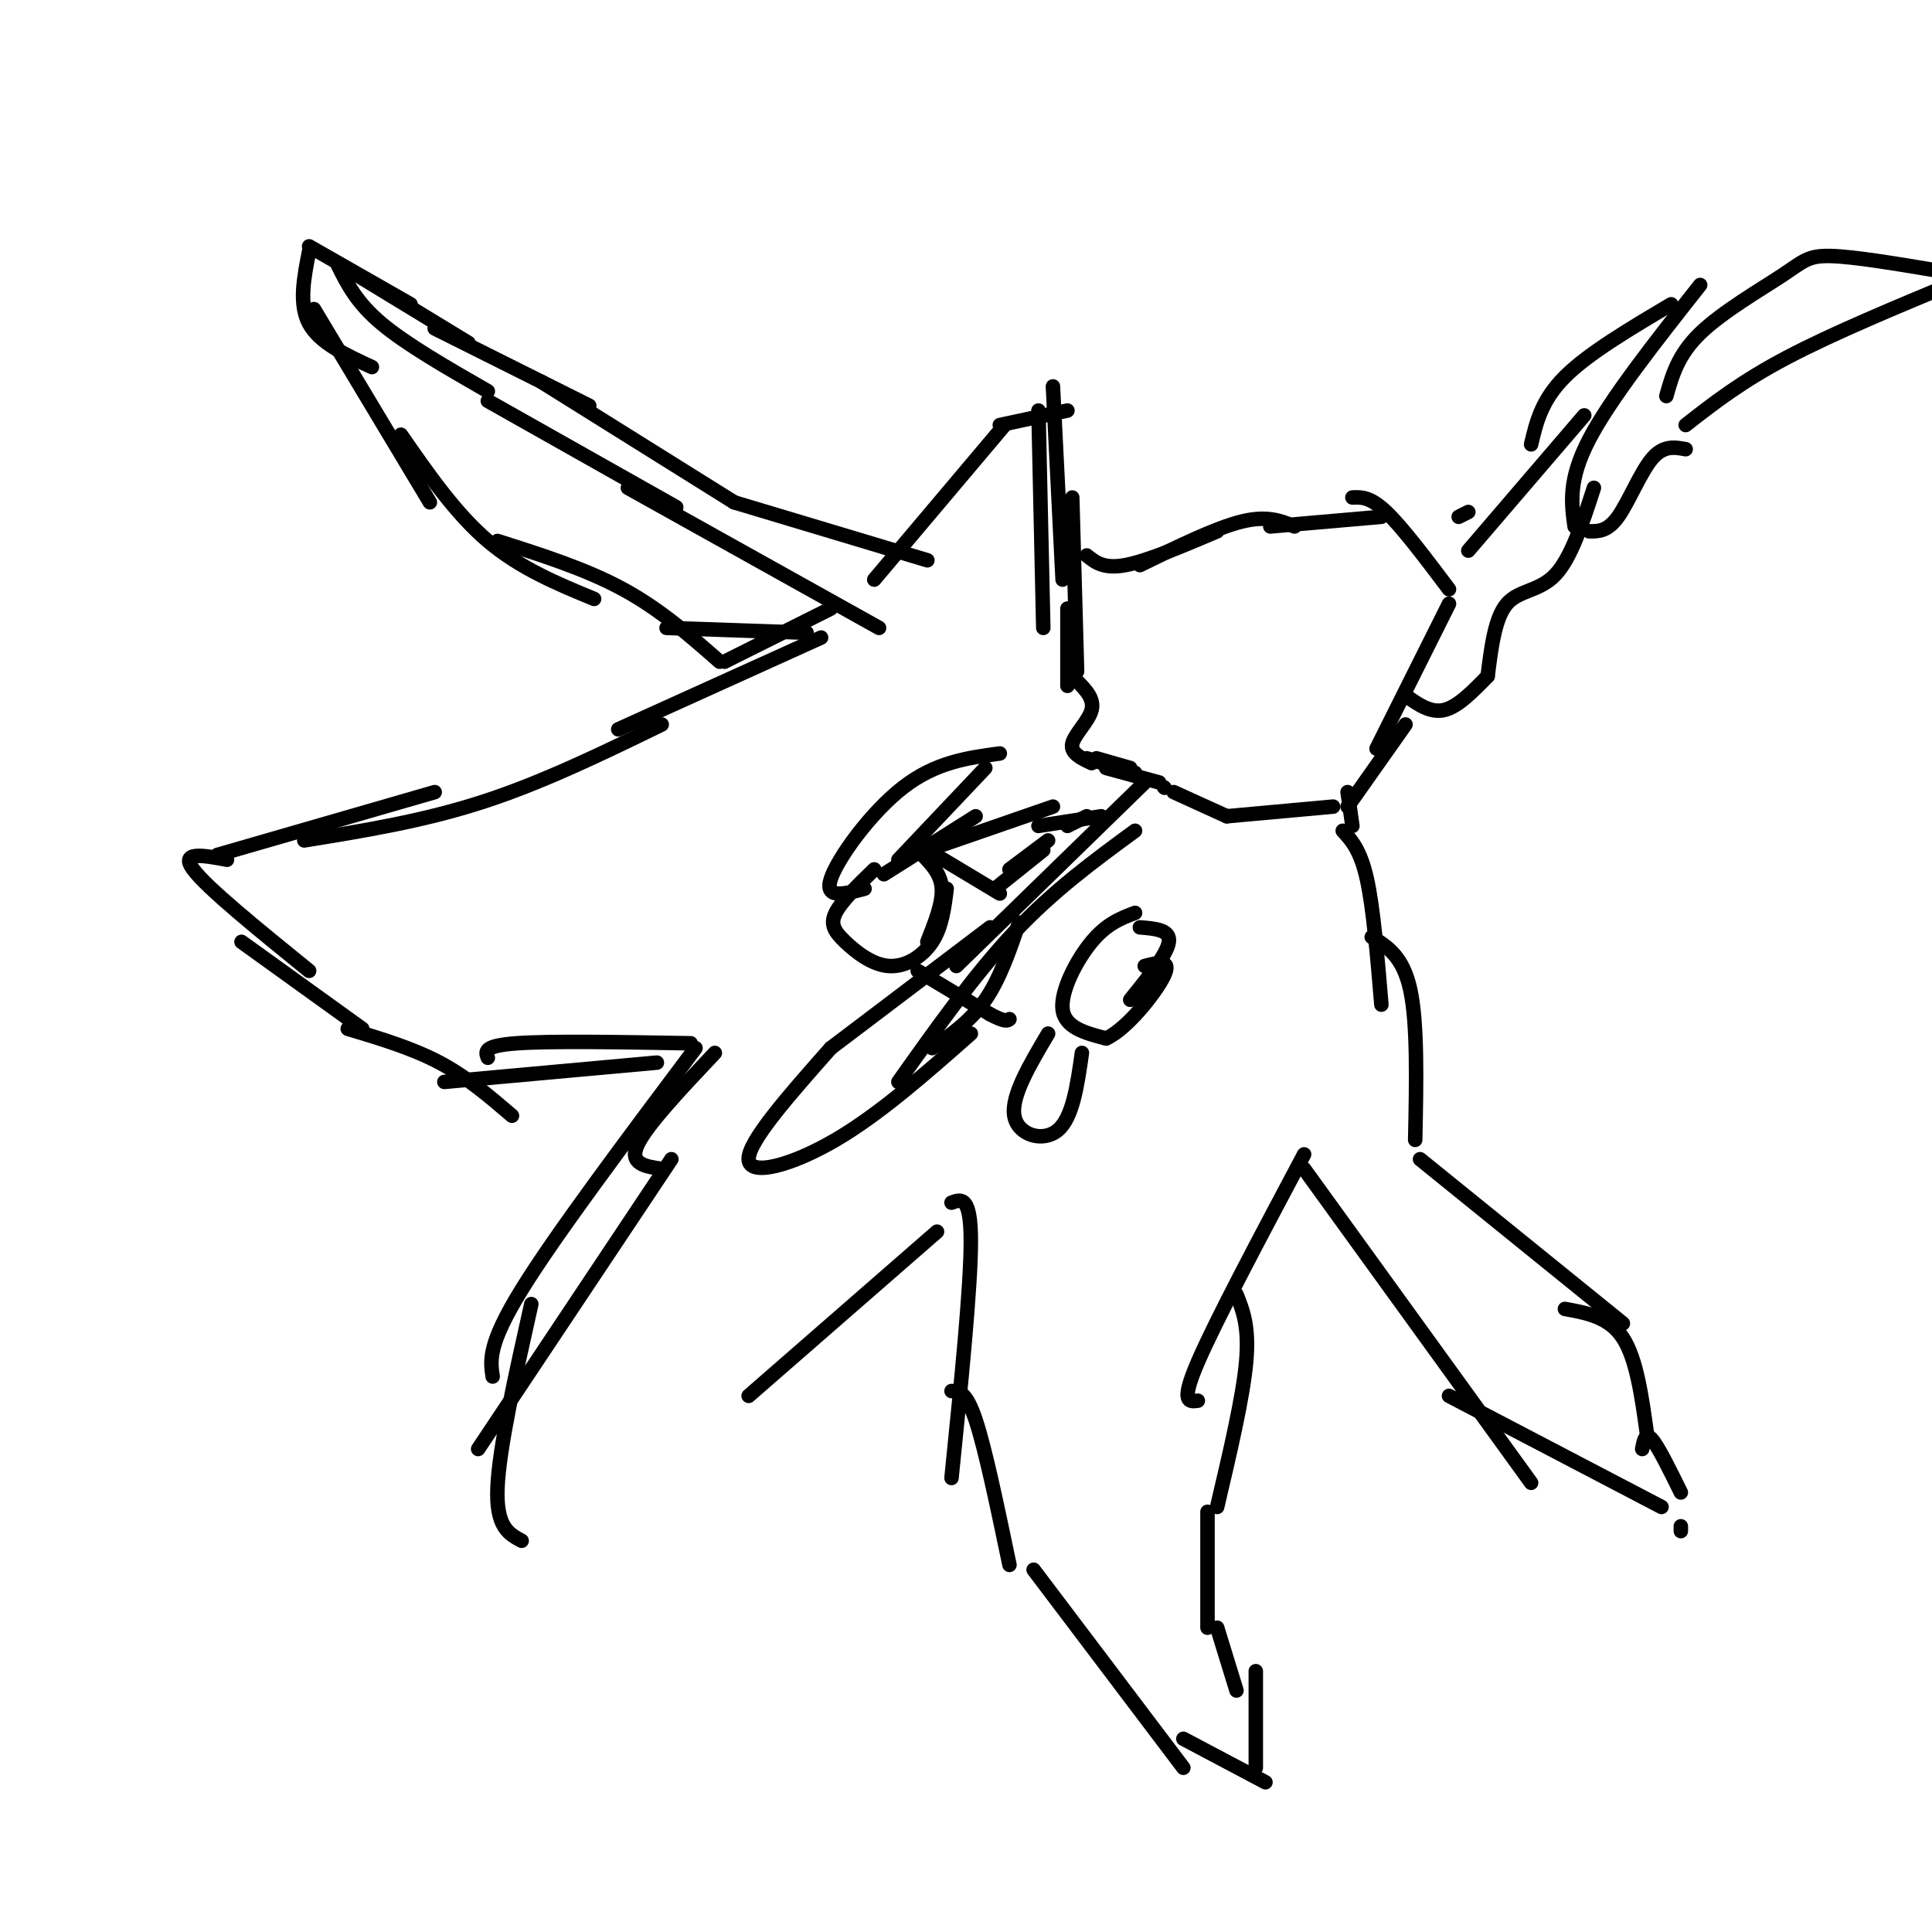 <svg viewBox='0 0 400 400' version='1.1' xmlns='http://www.w3.org/2000/svg' xmlns:xlink='http://www.w3.org/1999/xlink'><g fill='none' stroke='#000000' stroke-width='3' stroke-linecap='round' stroke-linejoin='round'><path d='M181,120c0.000,0.000 27.000,-32.000 27,-32'/><path d='M207,88c0.000,0.000 14.000,-3.000 14,-3'/><path d='M215,85c0.000,0.000 1.000,45.000 1,45'/><path d='M222,103c0.000,0.000 1.000,36.000 1,36'/><path d='M218,80c0.000,0.000 2.000,40.000 2,40'/><path d='M221,126c0.000,0.000 0.000,16.000 0,16'/><path d='M223,141c1.800,1.844 3.600,3.689 3,6c-0.600,2.311 -3.600,5.089 -4,7c-0.400,1.911 1.800,2.956 4,4'/><path d='M227,157c0.000,0.000 7.000,2.000 7,2'/><path d='M225,157c0.000,0.000 10.000,3.000 10,3'/><path d='M229,159c0.000,0.000 11.000,3.000 11,3'/><path d='M241,163c0.000,0.000 0.100,0.100 0.1,0.1'/><path d='M243,164c0.000,0.000 11.000,5.000 11,5'/><path d='M254,169c0.000,0.000 22.000,-2.000 22,-2'/><path d='M300,125c0.000,0.000 -15.000,30.000 -15,30'/><path d='M291,150c0.000,0.000 -12.000,17.000 -12,17'/><path d='M279,164c0.000,0.000 1.000,7.000 1,7'/><path d='M225,115c1.750,1.417 3.500,2.833 8,2c4.500,-0.833 11.750,-3.917 19,-7'/><path d='M236,117c7.833,-3.833 15.667,-7.667 21,-9c5.333,-1.333 8.167,-0.167 11,1'/><path d='M263,109c0.000,0.000 23.000,-2.000 23,-2'/><path d='M280,103c1.833,-0.083 3.667,-0.167 7,3c3.333,3.167 8.167,9.583 13,16'/><path d='M64,51c0.000,0.000 21.000,12.000 21,12'/><path d='M74,57c0.000,0.000 23.000,14.000 23,14'/><path d='M90,68c0.000,0.000 32.000,16.000 32,16'/><path d='M112,79c0.000,0.000 40.000,25.000 40,25'/><path d='M152,104c0.000,0.000 40.000,12.000 40,12'/><path d='M64,52c-1.083,5.500 -2.167,11.000 0,15c2.167,4.000 7.583,6.500 13,9'/><path d='M65,64c0.000,0.000 24.000,40.000 24,40'/><path d='M83,90c5.667,8.167 11.333,16.333 18,22c6.667,5.667 14.333,8.833 22,12'/><path d='M103,112c9.167,2.917 18.333,5.833 26,10c7.667,4.167 13.833,9.583 20,15'/><path d='M138,130c0.000,0.000 29.000,1.000 29,1'/><path d='M70,55c1.917,3.833 3.833,7.667 9,12c5.167,4.333 13.583,9.167 22,14'/><path d='M101,83c0.000,0.000 39.000,22.000 39,22'/><path d='M130,101c0.000,0.000 52.000,29.000 52,29'/><path d='M172,126c0.000,0.000 -22.000,11.000 -22,11'/><path d='M170,132c0.000,0.000 -42.000,19.000 -42,19'/><path d='M137,150c-12.333,6.000 -24.667,12.000 -37,16c-12.333,4.000 -24.667,6.000 -37,8'/><path d='M90,164c0.000,0.000 -45.000,13.000 -45,13'/><path d='M47,178c-4.917,-0.917 -9.833,-1.833 -7,2c2.833,3.833 13.417,12.417 24,21'/><path d='M50,195c0.000,0.000 25.000,18.000 25,18'/><path d='M72,213c6.667,2.000 13.333,4.000 19,7c5.667,3.000 10.333,7.000 15,11'/><path d='M92,224c0.000,0.000 44.000,-4.000 44,-4'/><path d='M101,219c-0.500,-1.250 -1.000,-2.500 6,-3c7.000,-0.500 21.500,-0.250 36,0'/><path d='M148,218c-7.083,7.500 -14.167,15.000 -16,19c-1.833,4.000 1.583,4.500 5,5'/><path d='M144,217c-14.500,19.333 -29.000,38.667 -36,50c-7.000,11.333 -6.500,14.667 -6,18'/><path d='M139,240c0.000,0.000 -40.000,60.000 -40,60'/><path d='M110,270c-3.333,14.917 -6.667,29.833 -7,38c-0.333,8.167 2.333,9.583 5,11'/><path d='M194,255c0.000,0.000 -39.000,34.000 -39,34'/><path d='M197,249c2.000,-0.750 4.000,-1.500 4,8c0.000,9.500 -2.000,29.250 -4,49'/><path d='M197,288c1.500,0.000 3.000,0.000 5,6c2.000,6.000 4.500,18.000 7,30'/><path d='M214,325c0.000,0.000 31.000,41.000 31,41'/><path d='M270,239c-9.167,17.250 -18.333,34.500 -22,43c-3.667,8.500 -1.833,8.250 0,8'/><path d='M256,268c1.333,3.333 2.667,6.667 2,14c-0.667,7.333 -3.333,18.667 -6,30'/><path d='M250,313c0.000,0.000 0.000,24.000 0,24'/><path d='M252,337c0.000,0.000 4.000,13.000 4,13'/><path d='M260,346c0.000,0.000 0.000,20.000 0,20'/><path d='M245,360c0.000,0.000 17.000,9.000 17,9'/><path d='M270,242c0.000,0.000 47.000,65.000 47,65'/><path d='M300,289c0.000,0.000 44.000,23.000 44,23'/><path d='M278,172c1.833,2.000 3.667,4.000 5,10c1.333,6.000 2.167,16.000 3,26'/><path d='M284,194c3.250,2.000 6.500,4.000 8,11c1.500,7.000 1.250,19.000 1,31'/><path d='M294,240c0.000,0.000 42.000,34.000 42,34'/><path d='M324,271c4.583,0.833 9.167,1.667 12,6c2.833,4.333 3.917,12.167 5,20'/><path d='M348,316c0.000,0.000 0.000,1.000 0,1'/><path d='M340,300c0.333,-1.750 0.667,-3.500 2,-2c1.333,1.500 3.667,6.250 6,11'/><path d='M291,144c2.583,1.833 5.167,3.667 8,3c2.833,-0.667 5.917,-3.833 9,-7'/><path d='M308,140c0.756,-6.067 1.511,-12.133 4,-15c2.489,-2.867 6.711,-2.533 10,-6c3.289,-3.467 5.644,-10.733 8,-18'/><path d='M326,109c-0.667,-4.833 -1.333,-9.667 3,-18c4.333,-8.333 13.667,-20.167 23,-32'/><path d='M345,82c1.202,-4.274 2.405,-8.548 7,-13c4.595,-4.452 12.583,-9.083 17,-12c4.417,-2.917 5.262,-4.119 10,-4c4.738,0.119 13.369,1.560 22,3'/><path d='M349,88c5.750,-4.500 11.500,-9.000 21,-14c9.500,-5.000 22.750,-10.500 36,-16'/><path d='M349,93c-2.311,-0.422 -4.622,-0.844 -7,2c-2.378,2.844 -4.822,8.956 -7,12c-2.178,3.044 -4.089,3.022 -6,3'/><path d='M346,63c-8.583,5.083 -17.167,10.167 -22,15c-4.833,4.833 -5.917,9.417 -7,14'/><path d='M328,86c0.000,0.000 -24.000,28.000 -24,28'/><path d='M304,106c0.000,0.000 -2.000,1.000 -2,1'/><path d='M218,167c0.000,0.000 -26.000,9.000 -26,9'/><path d='M192,176c0.000,0.000 15.000,9.000 15,9'/><path d='M206,184c0.000,0.000 10.000,-8.000 10,-8'/><path d='M215,171c0.000,0.000 13.000,-2.000 13,-2'/><path d='M209,180c0.000,0.000 8.000,-6.000 8,-6'/><path d='M221,171c0.000,0.000 4.000,-2.000 4,-2'/><path d='M207,156c-6.622,0.889 -13.244,1.778 -20,7c-6.756,5.222 -13.644,14.778 -15,19c-1.356,4.222 2.822,3.111 7,2'/><path d='M183,181c0.000,0.000 19.000,-12.000 19,-12'/><path d='M204,159c0.000,0.000 -18.000,19.000 -18,19'/><path d='M235,189c-2.933,1.111 -5.867,2.222 -9,6c-3.133,3.778 -6.467,10.222 -6,14c0.467,3.778 4.733,4.889 9,6'/><path d='M229,215c4.244,-1.867 10.356,-9.533 12,-13c1.644,-3.467 -1.178,-2.733 -4,-2'/><path d='M236,192c3.167,0.250 6.333,0.500 6,3c-0.333,2.500 -4.167,7.250 -8,12'/><path d='M237,162c0.000,0.000 -39.000,38.000 -39,38'/><path d='M205,192c0.000,0.000 -33.000,25.000 -33,25'/><path d='M172,217c-8.556,9.667 -17.111,19.333 -17,23c0.111,3.667 8.889,1.333 18,-4c9.111,-5.333 18.556,-13.667 28,-22'/><path d='M193,217c4.000,-2.833 8.000,-5.667 11,-10c3.000,-4.333 5.000,-10.167 7,-16'/><path d='M186,224c7.917,-11.167 15.833,-22.333 24,-31c8.167,-8.667 16.583,-14.833 25,-21'/><path d='M217,214c-3.844,6.489 -7.689,12.978 -7,17c0.689,4.022 5.911,5.578 9,3c3.089,-2.578 4.044,-9.289 5,-16'/><path d='M181,180c-3.402,3.298 -6.804,6.596 -8,9c-1.196,2.404 -0.187,3.912 2,6c2.187,2.088 5.550,4.754 9,5c3.450,0.246 6.986,-1.930 9,-5c2.014,-3.070 2.507,-7.035 3,-11'/><path d='M191,177c1.917,2.000 3.833,4.000 4,7c0.167,3.000 -1.417,7.000 -3,11'/><path d='M190,201c0.000,0.000 15.000,9.000 15,9'/><path d='M205,210c3.167,1.667 3.583,1.333 4,1'/></g>
</svg>